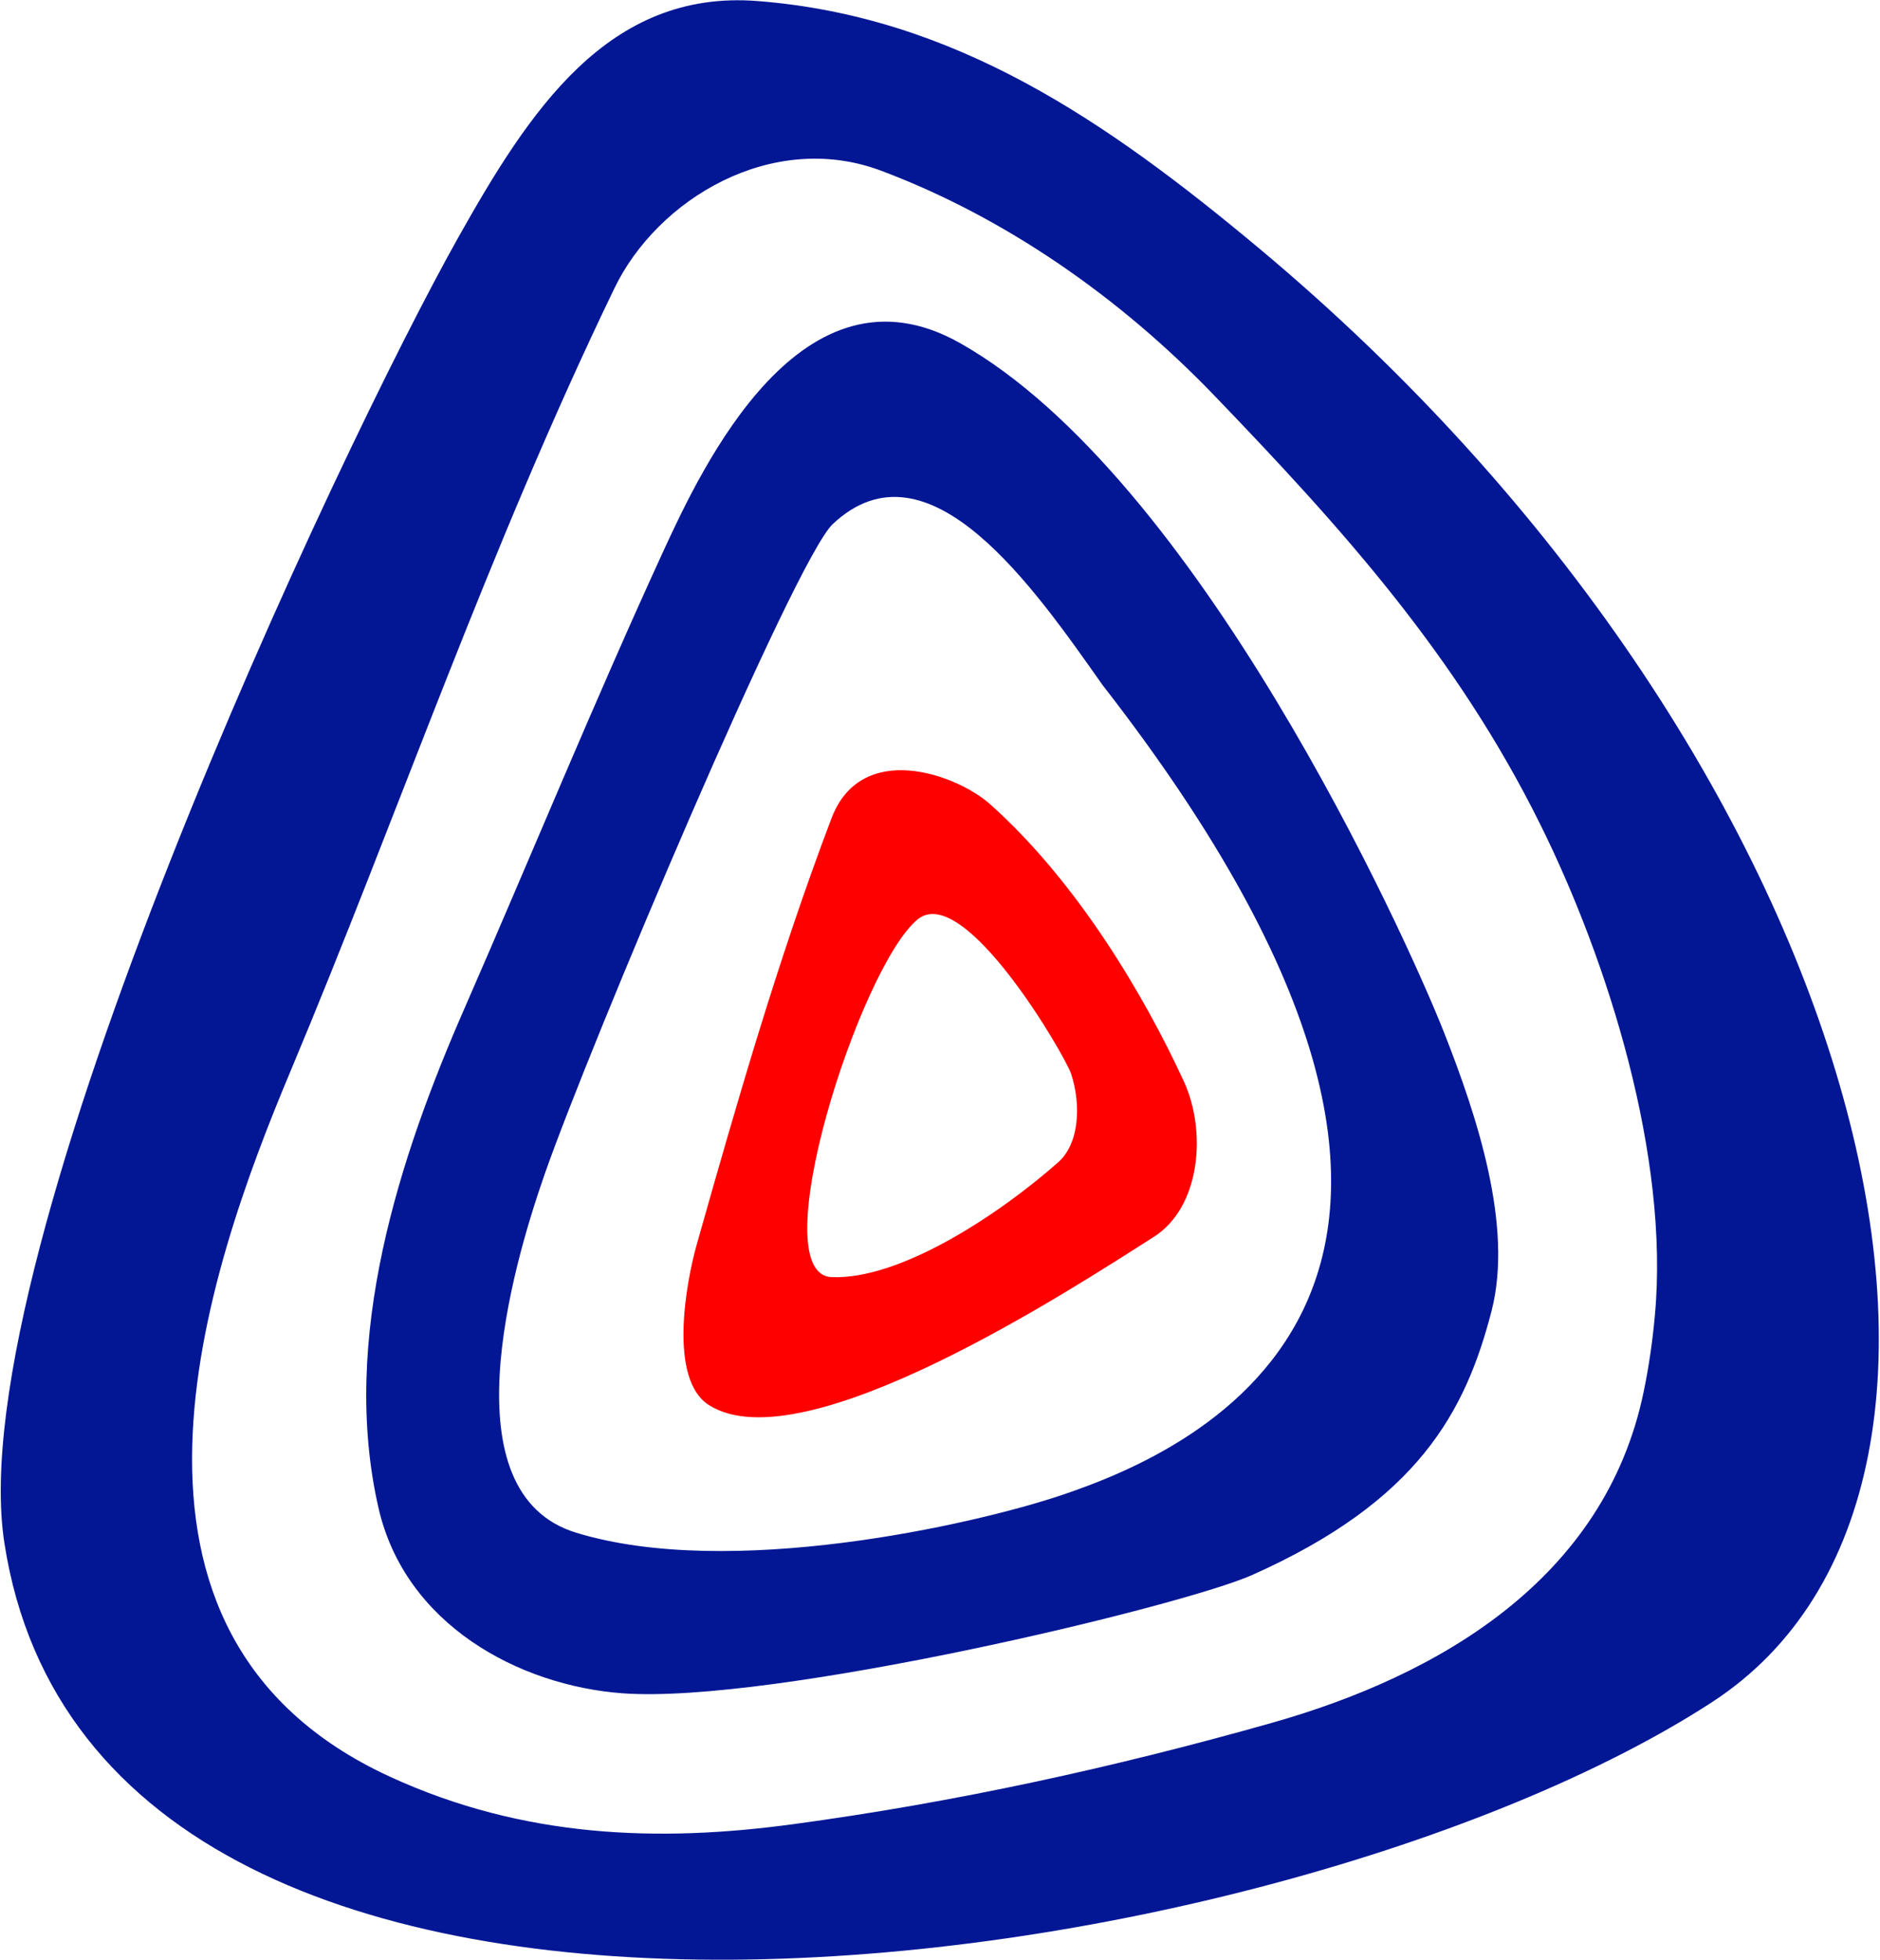 <svg xmlns="http://www.w3.org/2000/svg" version="1.2" viewBox="0 0 1439 1500"><g fill-rule="evenodd"><path fill="#031795" d="M1310.4 1302.7C978.9 1518.2 75.8 1653.5 3.3 1180.5c-33.8-221 257-837.9 347.6-999C405.1 85.1 465.3-8.2 579.9.8c150.7 11.8 266.8 91.5 384 189.4 465.5 389 603.2 945.7 346.5 1112.5zm-131.5-671.9c-64-129.2-151.7-226.6-250.4-329.1-71-73.6-158.4-135.1-254.2-171.1-83.4-31.2-171.2 21.8-204.1 90.2-97.7 202.4-165.3 402.4-248.3 600.1-63.8 152.2-161.1 429.7 76.7 538.9 102.3 47 205.7 50.2 308.3 36.3 123.8-16.7 246.3-43.5 366.7-77.6 126.8-35.9 254.8-109.4 284.5-253.4 4-19.1 6.8-38.7 8.6-58.6 11.2-121.5-35.9-271.1-87.8-375.7zm-37.1 372c-20 77.8-56.4 145.9-183.2 202.5-53.9 24.1-367.2 99.1-482.2 90.6-79.1-5.9-166.3-52.5-186.7-141.9-29.6-129.4 16-268.5 65.8-382.2 50.9-116.5 99.1-234.2 152.1-349.7 30.2-65.6 106.4-227.6 227.1-159.6 181.6 102.3 340.3 451 370.5 527.4 25.6 64.9 53 148.4 36.6 212.9zm-298-478.7c-51.9-73.6-133.2-191.9-206.4-123-29.3 27.6-186.4 399.7-220.6 497.8-25.2 72.2-74.4 244 24.2 274.1 117.1 35.9 302.8-5.7 371.4-28.7 102.4-34.4 390.5-158.7 31.4-620.2z"/><path fill="red" d="M883 946.7c-63.3 40.3-267.9 173.9-340.1 128.8-31.5-19.6-17.9-93.8-9.5-123.4 30.3-107.1 62.1-217.9 102.7-324.9 22.5-61.5 96.3-34.6 121.9-11.6 66.6 59.5 117.9 146.3 148.2 212.1 17.5 38 12.9 96.2-23.2 119zm-63.1-124.8c-4.6-14-82-147.2-117.5-118.3-44 35.9-119.8 271.7-65.8 273.8 52.4 2.1 127.9-47.7 173.4-87.9 16.5-14.7 17.4-44.6 9.9-67.6z"/></g></svg>